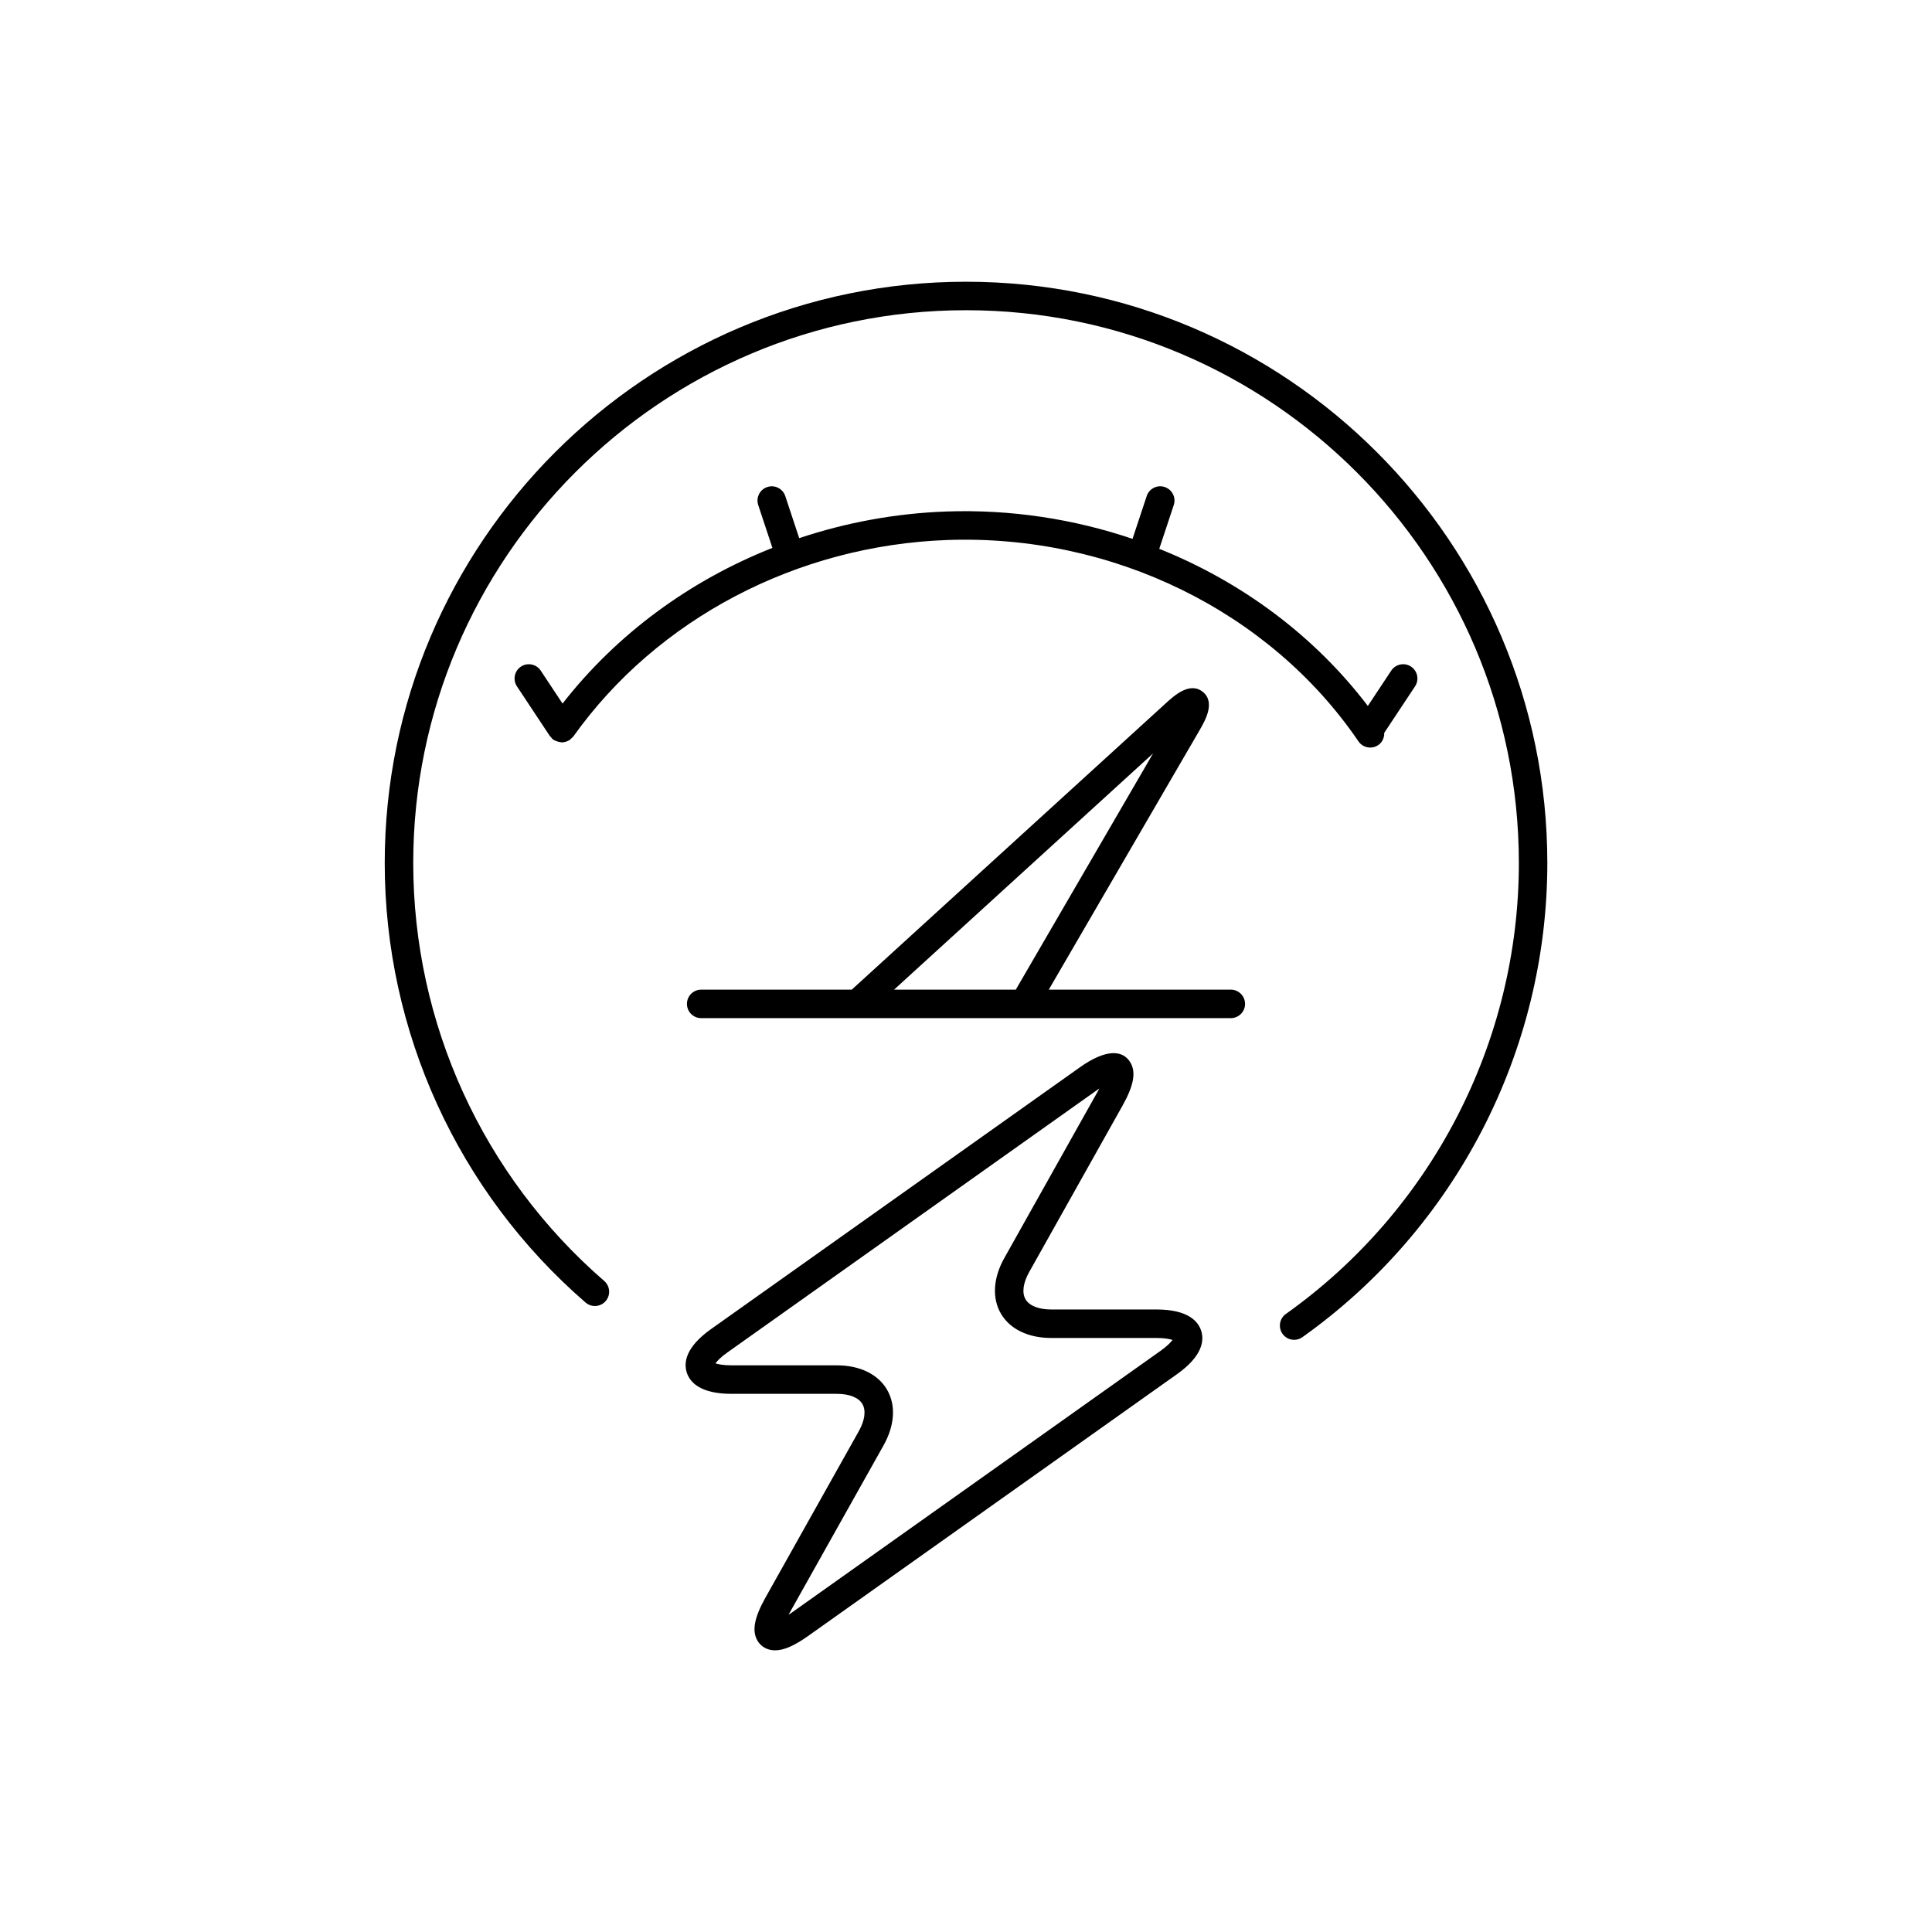 <?xml version="1.0" encoding="UTF-8"?>
<!-- Uploaded to: ICON Repo, www.iconrepo.com, Generator: ICON Repo Mixer Tools -->
<svg fill="#000000" width="800px" height="800px" version="1.1" viewBox="144 144 512 512" xmlns="http://www.w3.org/2000/svg">
 <g>
  <path d="m346.84 567.41c-2.965 5.293-3.617 8.805-2.102 11.387 0.953 1.625 2.652 2.559 4.668 2.559h0.004c2.316 0 5.09-1.207 8.73-3.789l97.75-69.379c6.812-4.832 7.262-8.926 6.438-11.508-0.82-2.582-3.559-5.656-11.91-5.656h-27.875c-3.293 0-5.758-0.98-6.762-2.695-1-1.711-0.656-4.344 0.957-7.211l24.746-44.117c2.965-5.293 3.617-8.805 2.106-11.387-2.051-3.492-6.59-3.606-13.398 1.227l-97.754 69.375c-6.812 4.832-7.262 8.926-6.438 11.508 0.82 2.582 3.559 5.66 11.91 5.66h27.875c3.293 0 5.758 0.98 6.758 2.695 1.004 1.711 0.656 4.34-0.957 7.211zm32.223-55.152c-2.394-4.086-7.234-6.43-13.277-6.43h-27.875c-2.211 0-3.578-0.277-4.316-0.523 0.457-0.629 1.41-1.645 3.215-2.922l97.754-69.383c0.277-0.195 0.535-0.375 0.781-0.543-0.137 0.262-0.289 0.543-0.457 0.836l-24.746 44.121c-2.953 5.273-3.277 10.641-0.883 14.727 2.394 4.09 7.234 6.434 13.277 6.434h27.875c2.211 0 3.578 0.277 4.316 0.523-0.457 0.629-1.41 1.645-3.215 2.922l-97.75 69.383c-0.277 0.195-0.539 0.375-0.785 0.543 0.137-0.262 0.289-0.543 0.457-0.84l24.746-44.117c2.953-5.273 3.277-10.641 0.883-14.73z"/>
  <path d="m504 340.46c0.73 1.074 1.918 1.652 3.125 1.652 0.734 0 1.473-0.211 2.125-0.656 1.105-0.754 1.617-1.988 1.582-3.234l8.168-12.332c1.152-1.738 0.676-4.082-1.066-5.238-1.734-1.145-4.082-0.676-5.238 1.066l-6.203 9.367c-14.129-18.57-33.383-32.863-55.277-41.645l3.844-11.598c0.656-1.98-0.418-4.117-2.398-4.773-1.988-0.668-4.121 0.414-4.773 2.398l-3.758 11.336c-15.602-5.281-32.328-7.856-49.359-7.25-13.43 0.48-26.551 2.918-38.973 7.059l-3.691-11.145c-0.66-1.984-2.801-3.066-4.773-2.398-1.98 0.656-3.055 2.793-2.398 4.773l3.762 11.352c-21.941 8.676-41.27 22.867-55.617 41.258l-5.785-8.734c-1.152-1.738-3.5-2.211-5.238-1.066-1.738 1.152-2.215 3.5-1.066 5.238l8.727 13.172c0.051 0.078 0.145 0.109 0.199 0.184 0.223 0.289 0.445 0.586 0.758 0.809 0.082 0.059 0.184 0.07 0.27 0.121 0.172 0.102 0.344 0.16 0.527 0.234 0.359 0.145 0.719 0.238 1.094 0.27 0.105 0.008 0.195 0.074 0.301 0.074 0.129 0 0.258-0.043 0.387-0.055 0.141-0.016 0.273-0.031 0.414-0.059 0.328-0.07 0.645-0.195 0.949-0.355 0.09-0.047 0.188-0.07 0.273-0.129 0.02-0.012 0.039-0.016 0.059-0.027 0.191-0.129 0.309-0.316 0.473-0.469 0.172-0.164 0.375-0.285 0.52-0.488 22.191-31.172 59.238-50.633 99.098-52.062 43.754-1.57 85.469 18.875 108.96 53.352z"/>
  <path d="m486.95 499.07c0.758 0 1.523-0.227 2.188-0.699 40.648-28.883 64.918-75.863 64.918-125.66 0-84.945-69.109-154.05-154.05-154.05-84.941 0-154.05 69.109-154.05 154.05 0 44.715 19.398 87.168 53.219 116.47 1.582 1.367 3.965 1.195 5.332-0.379 1.367-1.578 1.195-3.965-0.383-5.332-32.164-27.871-50.613-68.242-50.613-110.76 0-80.777 65.715-146.5 146.5-146.5 80.777 0 146.5 65.715 146.5 146.5 0 47.359-23.078 92.035-61.742 119.5-1.699 1.207-2.098 3.566-0.891 5.269 0.738 1.035 1.906 1.59 3.086 1.59z"/>
  <path d="m473.95 410.04c0-2.086-1.691-3.777-3.777-3.777h-48.234l39.879-68.609c1.527-2.629 4.375-7.523 0.934-10.305-3.453-2.781-7.633 1.035-9.875 3.086l-83.152 75.828h-39.902c-2.086 0-3.777 1.691-3.777 3.777 0 2.086 1.691 3.777 3.777 3.777h140.35c2.086 0 3.781-1.691 3.781-3.777zm-24.375-66.375-36.379 62.598h-32.254z"/>
 </g>
</svg>